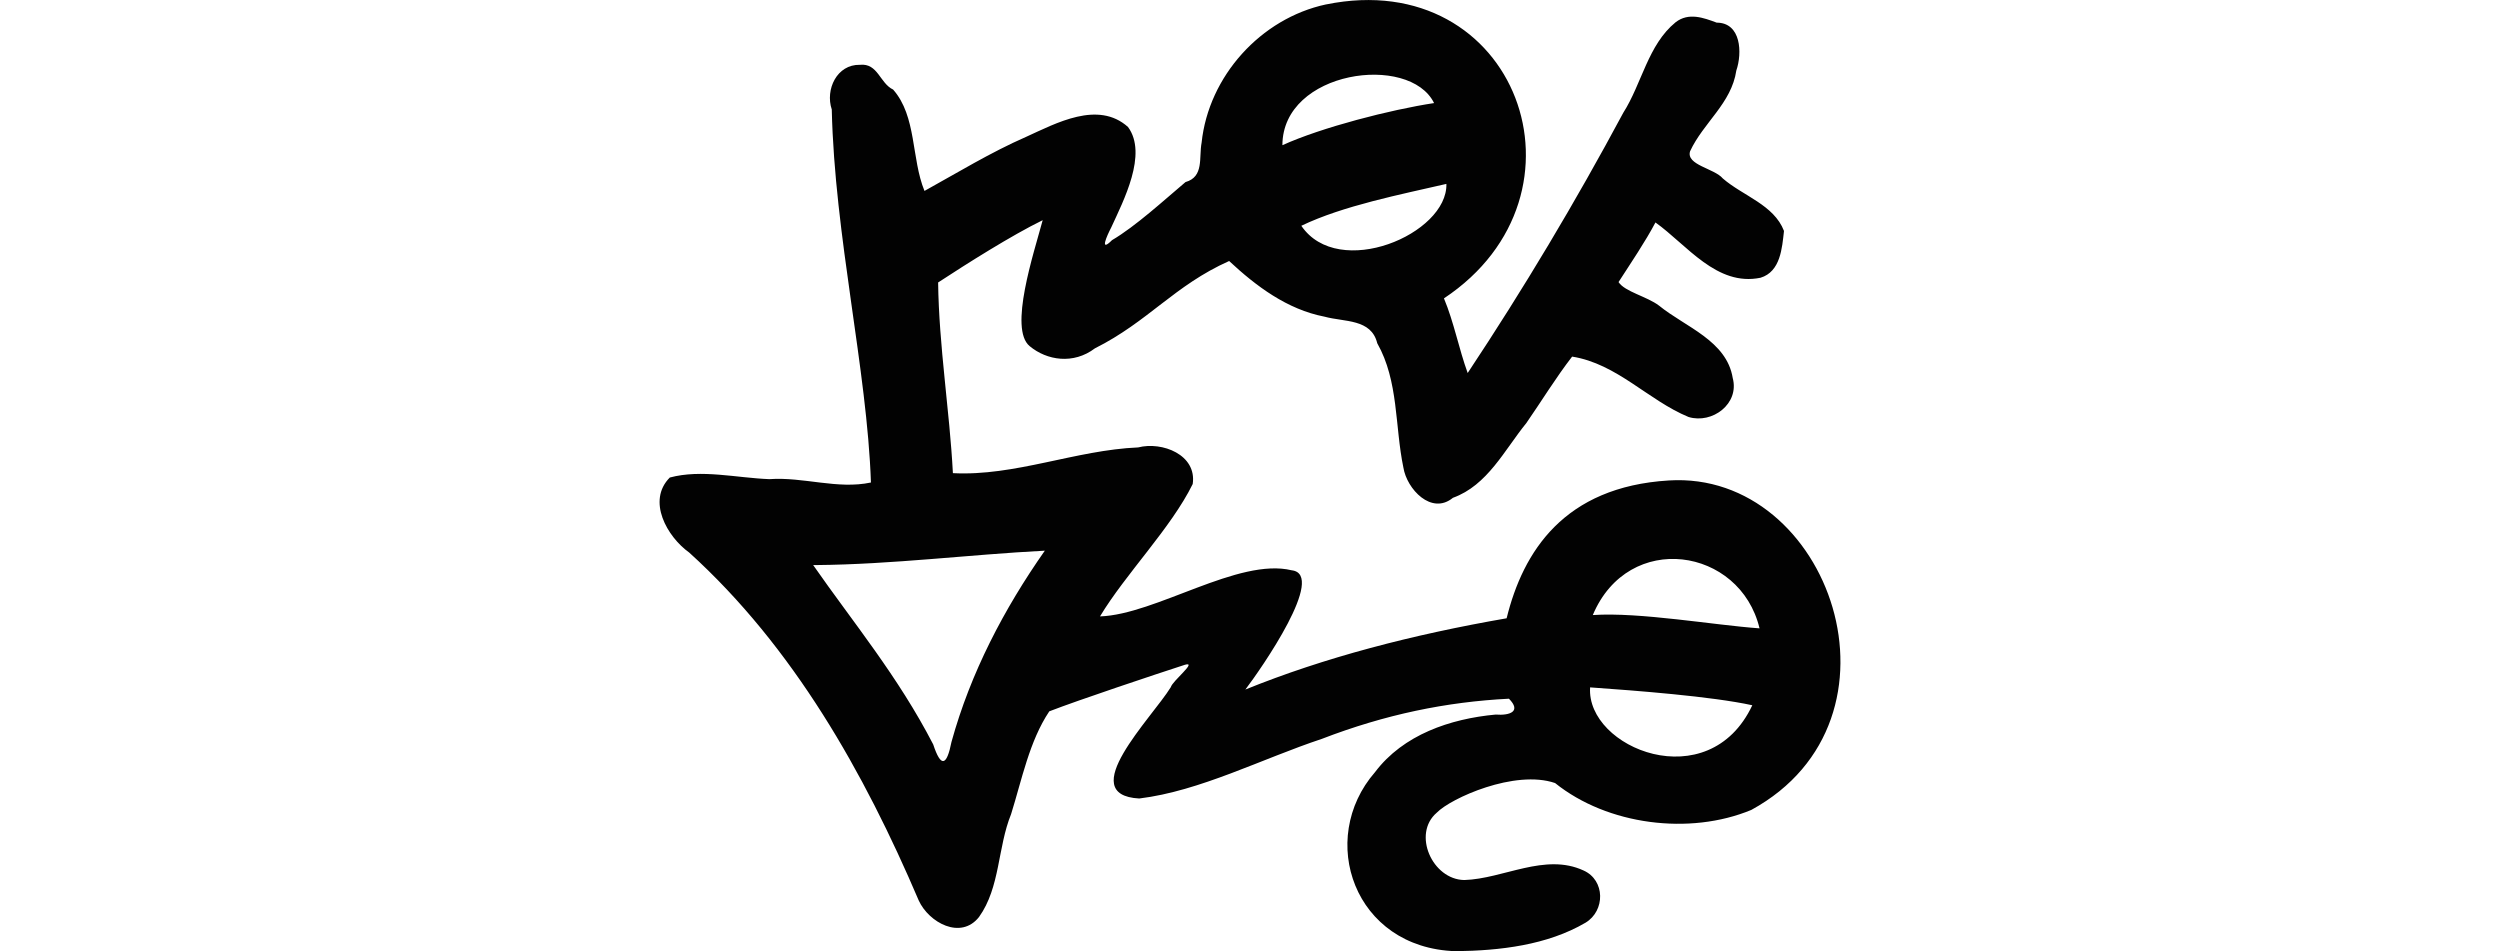 <?xml version="1.0" encoding="UTF-8" standalone="no"?>
<!-- Created with Inkscape (http://www.inkscape.org/) -->

<svg
   xmlns:dc="http://purl.org/dc/elements/1.1/"
   xmlns:cc="http://creativecommons.org/ns#"
   xmlns:rdf="http://www.w3.org/1999/02/22-rdf-syntax-ns#"
   xmlns:svg="http://www.w3.org/2000/svg"
   xmlns="http://www.w3.org/2000/svg"
   xmlns:sodipodi="http://sodipodi.sourceforge.net/DTD/sodipodi-0.dtd"
   xmlns:inkscape="http://www.inkscape.org/namespaces/inkscape"
   width="200"
   height="76.092"
   id="svg2"
   version="1.1"
   inkscape:version="0.48.2 r9819"
   sodipodi:docname="rest.svg">
  <defs
     id="defs4" />
  <sodipodi:namedview
     id="base"
     pagecolor="#ffffff"
     bordercolor="#666666"
     borderopacity="1.0"
     inkscape:pageopacity="0.0"
     inkscape:pageshadow="2"
     inkscape:zoom="1.4"
     inkscape:cx="-52.266965"
     inkscape:cy="59.977086"
     inkscape:document-units="px"
     inkscape:current-layer="layer1"
     showgrid="false"
     fit-margin-top="0"
     fit-margin-left="0"
     fit-margin-right="0"
     fit-margin-bottom="0"
     inkscape:window-width="1366"
     inkscape:window-height="706"
     inkscape:window-x="-8"
     inkscape:window-y="-8"
     inkscape:window-maximized="1" />
  <g
     inkscape:label="Layer 1"
     inkscape:groupmode="layer"
     id="layer1"
     transform="translate(-385.16,-486.858)">
    <path
       style="fill:#020202"
       d="m 491.243,487.211 c -5.227,1.12 -9.399,5.755 -9.954,11.058 -0.229,1.203 0.206,2.731 -1.288,3.155 -1.695,1.43 -3.997,3.543 -5.88,4.647 -1.019,1.023 -0.422,-0.327 -0.067,-1.008 0.976,-2.132 2.941,-5.881 1.346,-8.047 -2.402,-2.143 -5.746,-0.299 -8.168,0.798 -2.803,1.226 -5.512,2.88 -8.113,4.318 -1.065,-2.601 -0.617,-5.961 -2.509,-8.109 -1.061,-0.496 -1.216,-2.135 -2.657,-1.98 -1.841,-0.043 -2.787,1.977 -2.251,3.573 0.223,10.085 2.827,20.824 3.133,29.842 -2.684,0.572 -5.389,-0.463 -8.127,-0.268 -2.628,-0.1 -5.441,-0.806 -7.963,-0.13 -1.855,1.862 -0.216,4.739 1.55,6.001 8.342,7.564 13.996,17.601 18.366,27.841 0.808,1.759 3.359,3.169 4.821,1.316 1.701,-2.375 1.482,-5.561 2.564,-8.226 0.865,-2.761 1.462,-5.842 3.057,-8.227 2.394,-0.926 8.41,-2.932 10.857,-3.727 1.024,-0.29 -0.992,1.275 -1.139,1.799 -1.511,2.456 -7.735,8.619 -2.521,8.901 4.86,-0.593 9.794,-3.171 14.599,-4.767 5.092,-1.961 9.97,-2.963 14.976,-3.217 1.011,1.019 0.084,1.358 -1.066,1.269 -3.633,0.337 -7.385,1.61 -9.642,4.6 -4.672,5.362 -1.69,14.081 6.447,14.33 3.53,-0.042 7.319,-0.479 10.391,-2.281 1.583,-0.954 1.579,-3.398 -0.16,-4.175 -3.089,-1.429 -6.408,0.664 -9.537,0.763 -2.568,-0.035 -4.189,-3.697 -2.206,-5.388 1.115,-1.155 6.253,-3.474 9.466,-2.37 4.183,3.362 10.762,4.202 15.698,2.149 13.237,-7.227 6.295,-27.164 -6.597,-26.357 -8.385,0.509 -11.667,5.692 -12.979,11.026 -7.543,1.309 -14.6,3.144 -20.901,5.701 1.275,-1.672 6.518,-9.221 3.707,-9.54 -4.265,-1.037 -10.876,3.541 -15.336,3.689 2.05,-3.41 5.675,-7.054 7.417,-10.591 0.346,-2.345 -2.451,-3.42 -4.362,-2.928 -4.986,0.21 -9.882,2.322 -14.823,2.058 -0.265,-5.031 -1.116,-10.153 -1.182,-15.254 2.294,-1.502 5.886,-3.773 8.365,-4.983 -0.719,2.674 -2.726,8.695 -1.041,10.078 1.375,1.143 3.498,1.482 5.22,0.174 4.275,-2.143 6.352,-5.025 10.737,-6.986 2.161,2.013 4.64,3.874 7.631,4.453 1.596,0.439 3.736,0.153 4.218,2.125 1.721,3.04 1.4,6.636 2.09,9.941 0.276,1.739 2.258,3.832 3.963,2.425 2.767,-0.996 4.127,-3.831 5.88,-5.988 1.223,-1.766 2.342,-3.607 3.657,-5.308 3.6,0.574 6.084,3.496 9.315,4.831 1.894,0.575 4.085,-1.056 3.533,-3.116 -0.485,-2.999 -3.802,-4.087 -5.888,-5.788 -0.978,-0.744 -2.745,-1.115 -3.247,-1.889 1.002,-1.551 2.152,-3.249 2.953,-4.77 2.509,1.787 4.897,5.148 8.407,4.423 1.602,-0.486 1.723,-2.385 1.876,-3.743 -0.803,-2.094 -3.284,-2.804 -4.891,-4.197 -0.68,-0.812 -2.959,-1.075 -2.622,-2.178 1.067,-2.3 3.31,-3.829 3.7,-6.46 0.486,-1.412 0.385,-3.824 -1.57,-3.83 -1.045,-0.39 -2.248,-0.84 -3.289,-0.029 -2.21,1.801 -2.696,4.901 -4.186,7.241 -3.823,7.132 -7.956,14.051 -12.447,20.818 -0.706,-1.939 -1.093,-4.044 -1.898,-5.972 12.534,-8.317 5.828,-26.63 -9.435,-23.514 z m 8.643,7.893 c -3.46,0.524 -8.984,1.94 -12.134,3.37 0.012,-5.986 10.173,-7.367 12.134,-3.37 z m 0.985,6.466 c 0.112,4.015 -8.635,7.721 -11.606,3.351 3.342,-1.609 7.971,-2.509 11.606,-3.351 z m -50.424,30.494 c 6.117,-0.054 12.195,-0.836 18.299,-1.152 -3.276,4.673 -5.939,9.767 -7.466,15.294 -0.385,1.94 -0.844,2.083 -1.463,0.208 -2.818,-5.459 -6.422,-9.779 -9.603,-14.35 z m 75.476,5.062 c -3.605,-0.253 -9.596,-1.316 -13.339,-1.063 2.854,-6.792 11.788,-5.427 13.339,1.063 z m -0.579,6.153 c -3.496,7.435 -13.308,3.418 -12.975,-1.431 3.63,0.258 9.732,0.718 12.975,1.431 z"
       id="path3135"
       inkscape:connector-curvature="0"
       sodipodi:nodetypes="ccccccccccccccccccccccccccccccccccccccccccccccccccccccccccccccccccccccccccccccccccccccc" />
  </g>
</svg>
